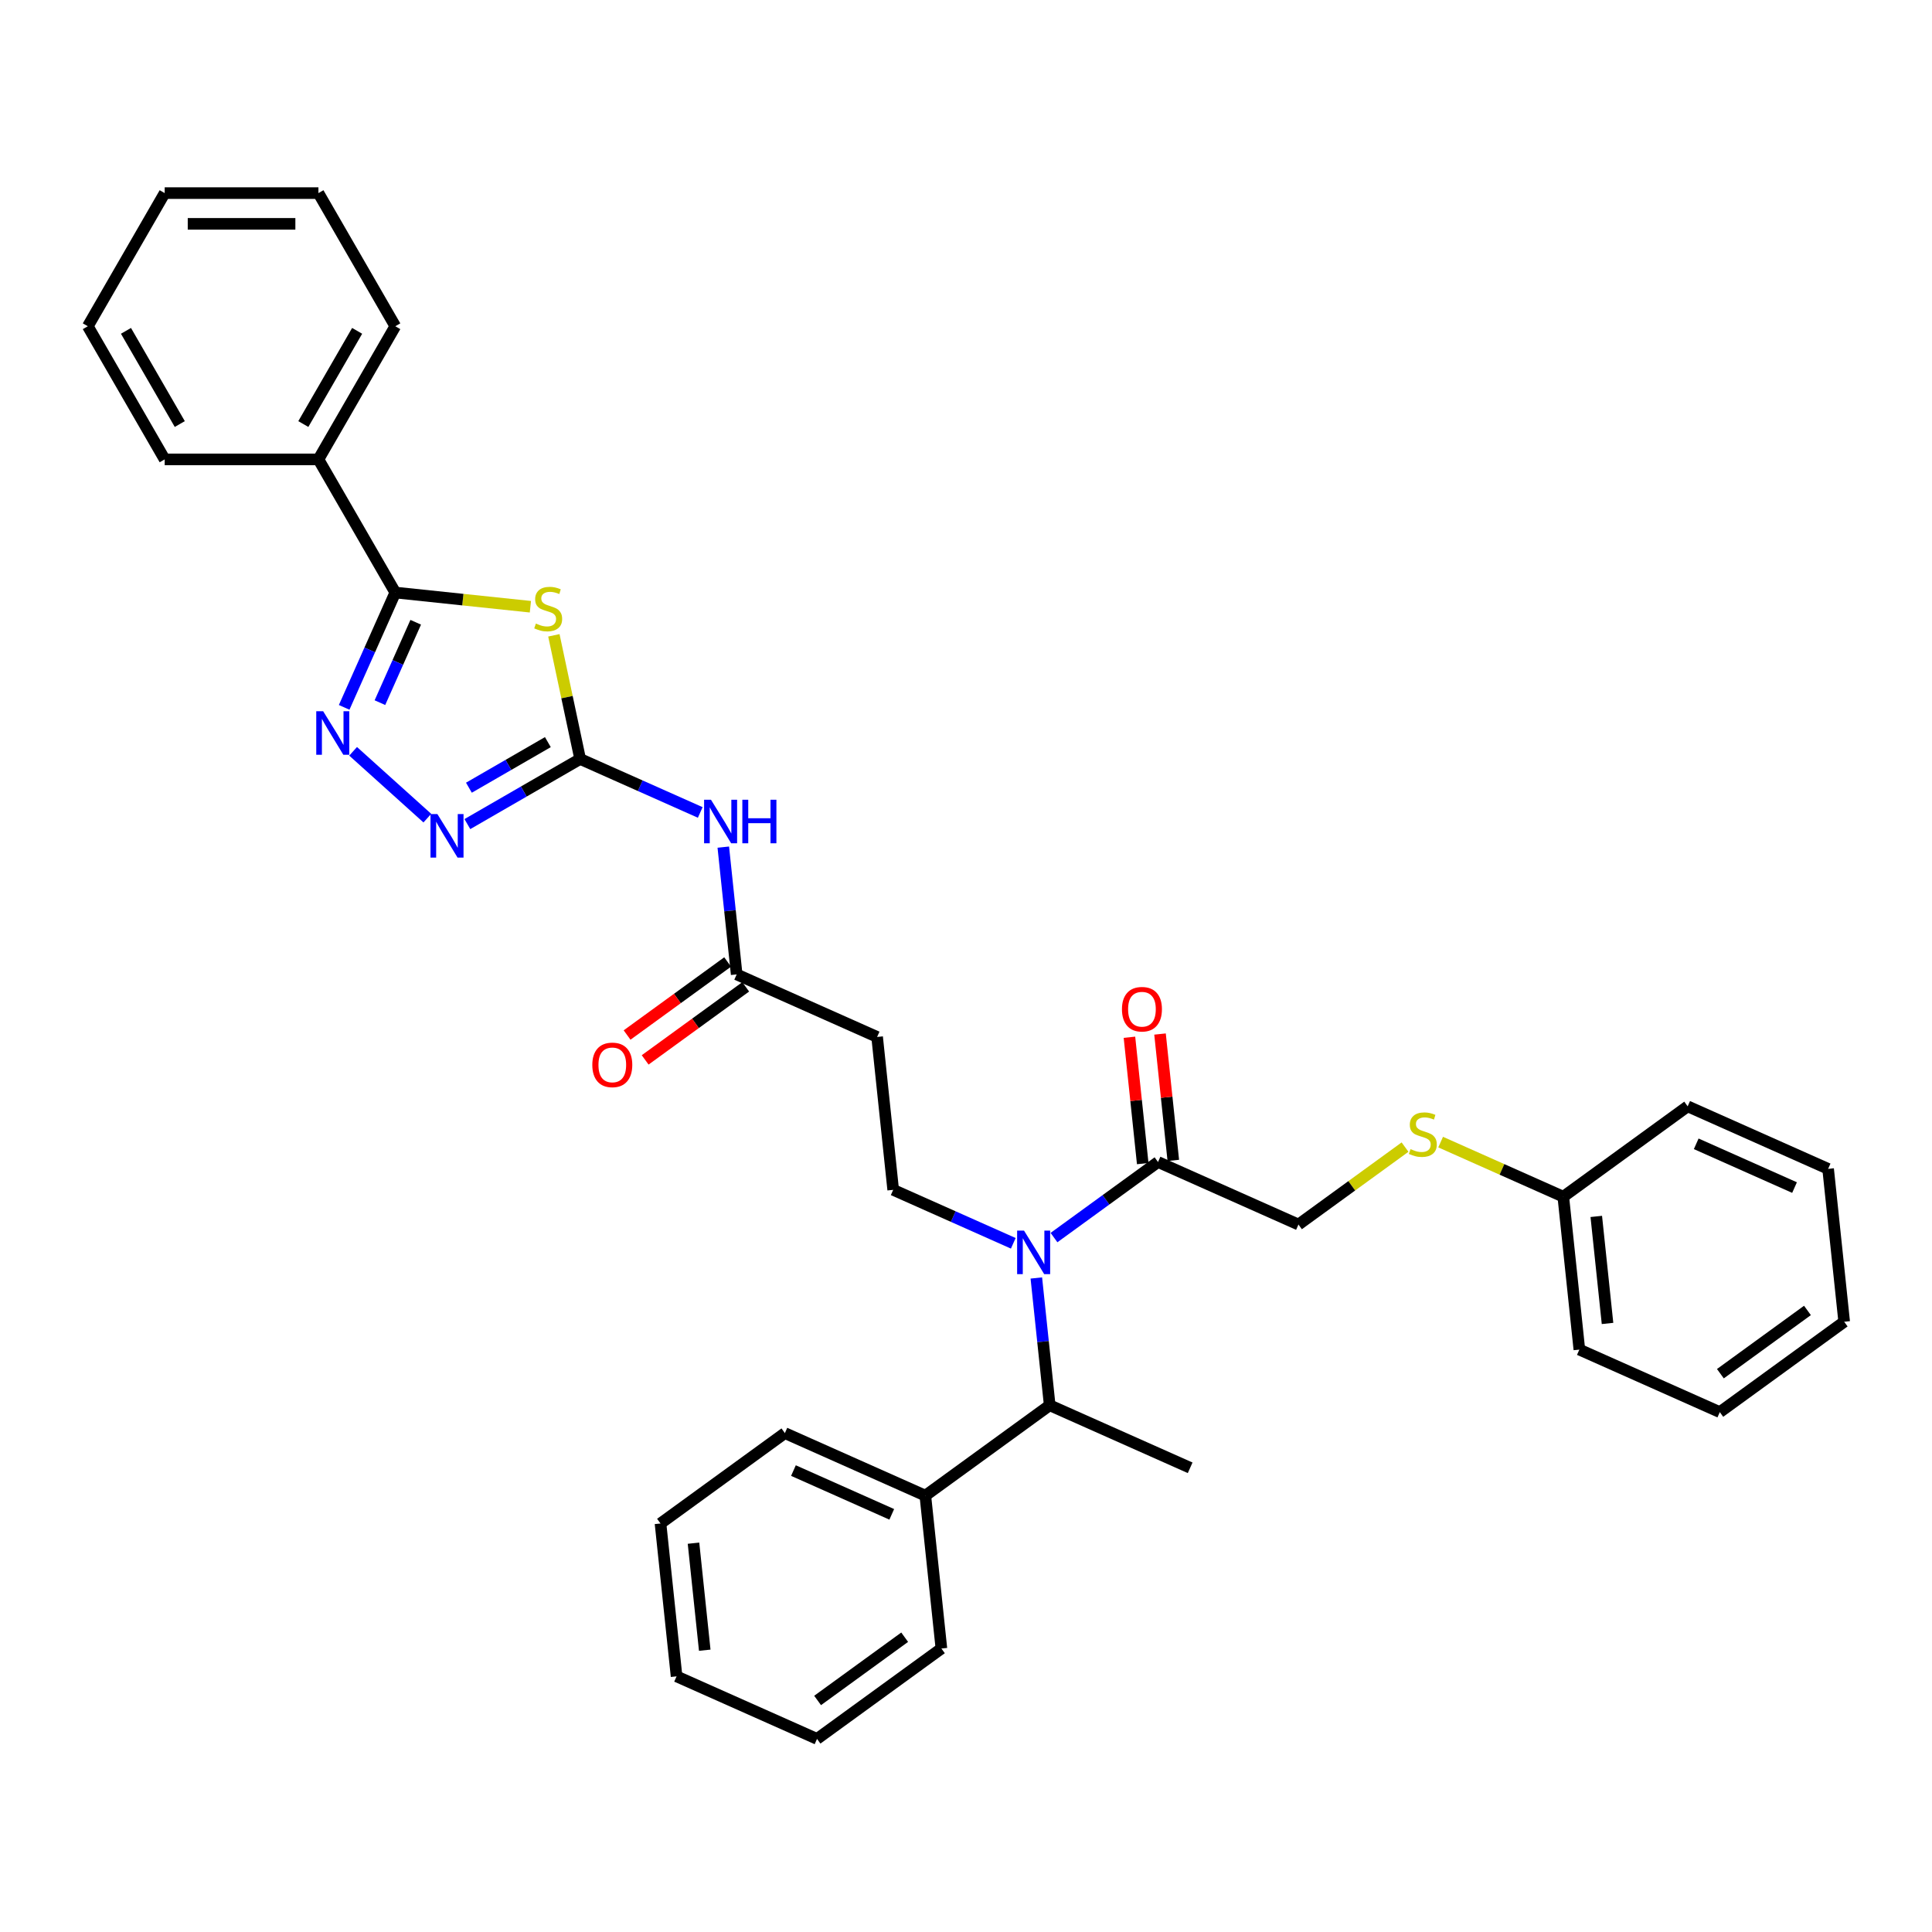 <?xml version='1.0' encoding='iso-8859-1'?>
<svg version='1.1' baseProfile='full'
              xmlns='http://www.w3.org/2000/svg'
                      xmlns:rdkit='http://www.rdkit.org/xml'
                      xmlns:xlink='http://www.w3.org/1999/xlink'
                  xml:space='preserve'
width='1000px' height='1000px' viewBox='0 0 1000 1000'>
<!-- END OF HEADER -->
<rect style='opacity:1.0;fill:#FFFFFF;stroke:none' width='1000' height='1000' x='0' y='0'> </rect>
<path class='bond-0' d='M 524.474,643.533 L 493.394,629.695' style='fill:none;fill-rule:evenodd;stroke:#0000FF;stroke-width:6px;stroke-linecap:butt;stroke-linejoin:miter;stroke-opacity:1' />
<path class='bond-0' d='M 493.394,629.695 L 462.314,615.858' style='fill:none;fill-rule:evenodd;stroke:#000000;stroke-width:6px;stroke-linecap:butt;stroke-linejoin:miter;stroke-opacity:1' />
<path class='bond-1' d='M 545.545,640.569 L 572.466,621.01' style='fill:none;fill-rule:evenodd;stroke:#0000FF;stroke-width:6px;stroke-linecap:butt;stroke-linejoin:miter;stroke-opacity:1' />
<path class='bond-1' d='M 572.466,621.01 L 599.387,601.451' style='fill:none;fill-rule:evenodd;stroke:#000000;stroke-width:6px;stroke-linecap:butt;stroke-linejoin:miter;stroke-opacity:1' />
<path class='bond-2' d='M 536.403,661.481 L 539.865,694.422' style='fill:none;fill-rule:evenodd;stroke:#0000FF;stroke-width:6px;stroke-linecap:butt;stroke-linejoin:miter;stroke-opacity:1' />
<path class='bond-2' d='M 539.865,694.422 L 543.327,727.363' style='fill:none;fill-rule:evenodd;stroke:#000000;stroke-width:6px;stroke-linecap:butt;stroke-linejoin:miter;stroke-opacity:1' />
<path class='bond-3' d='M 727.245,593.739 L 699.663,613.778' style='fill:none;fill-rule:evenodd;stroke:#CCCC00;stroke-width:6px;stroke-linecap:butt;stroke-linejoin:miter;stroke-opacity:1' />
<path class='bond-3' d='M 699.663,613.778 L 672.082,633.817' style='fill:none;fill-rule:evenodd;stroke:#000000;stroke-width:6px;stroke-linecap:butt;stroke-linejoin:miter;stroke-opacity:1' />
<path class='bond-4' d='M 745.674,591.147 L 777.415,605.278' style='fill:none;fill-rule:evenodd;stroke:#CCCC00;stroke-width:6px;stroke-linecap:butt;stroke-linejoin:miter;stroke-opacity:1' />
<path class='bond-4' d='M 777.415,605.278 L 809.155,619.41' style='fill:none;fill-rule:evenodd;stroke:#000000;stroke-width:6px;stroke-linecap:butt;stroke-linejoin:miter;stroke-opacity:1' />
<path class='bond-5' d='M 607.301,600.619 L 603.864,567.917' style='fill:none;fill-rule:evenodd;stroke:#000000;stroke-width:6px;stroke-linecap:butt;stroke-linejoin:miter;stroke-opacity:1' />
<path class='bond-5' d='M 603.864,567.917 L 600.426,535.215' style='fill:none;fill-rule:evenodd;stroke:#FF0000;stroke-width:6px;stroke-linecap:butt;stroke-linejoin:miter;stroke-opacity:1' />
<path class='bond-5' d='M 591.473,602.283 L 588.036,569.58' style='fill:none;fill-rule:evenodd;stroke:#000000;stroke-width:6px;stroke-linecap:butt;stroke-linejoin:miter;stroke-opacity:1' />
<path class='bond-5' d='M 588.036,569.58 L 584.599,536.878' style='fill:none;fill-rule:evenodd;stroke:#FF0000;stroke-width:6px;stroke-linecap:butt;stroke-linejoin:miter;stroke-opacity:1' />
<path class='bond-6' d='M 599.387,601.451 L 672.082,633.817' style='fill:none;fill-rule:evenodd;stroke:#000000;stroke-width:6px;stroke-linecap:butt;stroke-linejoin:miter;stroke-opacity:1' />
<path class='bond-7' d='M 809.155,619.41 L 817.473,698.549' style='fill:none;fill-rule:evenodd;stroke:#000000;stroke-width:6px;stroke-linecap:butt;stroke-linejoin:miter;stroke-opacity:1' />
<path class='bond-7' d='M 826.23,629.617 L 832.053,685.015' style='fill:none;fill-rule:evenodd;stroke:#000000;stroke-width:6px;stroke-linecap:butt;stroke-linejoin:miter;stroke-opacity:1' />
<path class='bond-8' d='M 809.155,619.41 L 873.532,572.637' style='fill:none;fill-rule:evenodd;stroke:#000000;stroke-width:6px;stroke-linecap:butt;stroke-linejoin:miter;stroke-opacity:1' />
<path class='bond-9' d='M 374.377,438.471 L 377.839,471.412' style='fill:none;fill-rule:evenodd;stroke:#0000FF;stroke-width:6px;stroke-linecap:butt;stroke-linejoin:miter;stroke-opacity:1' />
<path class='bond-9' d='M 377.839,471.412 L 381.301,504.353' style='fill:none;fill-rule:evenodd;stroke:#000000;stroke-width:6px;stroke-linecap:butt;stroke-linejoin:miter;stroke-opacity:1' />
<path class='bond-10' d='M 362.447,420.523 L 331.368,406.685' style='fill:none;fill-rule:evenodd;stroke:#0000FF;stroke-width:6px;stroke-linecap:butt;stroke-linejoin:miter;stroke-opacity:1' />
<path class='bond-10' d='M 331.368,406.685 L 300.288,392.848' style='fill:none;fill-rule:evenodd;stroke:#000000;stroke-width:6px;stroke-linecap:butt;stroke-linejoin:miter;stroke-opacity:1' />
<path class='bond-11' d='M 376.624,497.915 L 350.602,516.821' style='fill:none;fill-rule:evenodd;stroke:#000000;stroke-width:6px;stroke-linecap:butt;stroke-linejoin:miter;stroke-opacity:1' />
<path class='bond-11' d='M 350.602,516.821 L 324.58,535.727' style='fill:none;fill-rule:evenodd;stroke:#FF0000;stroke-width:6px;stroke-linecap:butt;stroke-linejoin:miter;stroke-opacity:1' />
<path class='bond-11' d='M 385.978,510.791 L 359.957,529.696' style='fill:none;fill-rule:evenodd;stroke:#000000;stroke-width:6px;stroke-linecap:butt;stroke-linejoin:miter;stroke-opacity:1' />
<path class='bond-11' d='M 359.957,529.696 L 333.935,548.602' style='fill:none;fill-rule:evenodd;stroke:#FF0000;stroke-width:6px;stroke-linecap:butt;stroke-linejoin:miter;stroke-opacity:1' />
<path class='bond-12' d='M 381.301,504.353 L 453.996,536.719' style='fill:none;fill-rule:evenodd;stroke:#000000;stroke-width:6px;stroke-linecap:butt;stroke-linejoin:miter;stroke-opacity:1' />
<path class='bond-13' d='M 274.529,314.043 L 239.566,310.369' style='fill:none;fill-rule:evenodd;stroke:#CCCC00;stroke-width:6px;stroke-linecap:butt;stroke-linejoin:miter;stroke-opacity:1' />
<path class='bond-13' d='M 239.566,310.369 L 204.604,306.694' style='fill:none;fill-rule:evenodd;stroke:#000000;stroke-width:6px;stroke-linecap:butt;stroke-linejoin:miter;stroke-opacity:1' />
<path class='bond-14' d='M 286.683,328.842 L 293.485,360.845' style='fill:none;fill-rule:evenodd;stroke:#CCCC00;stroke-width:6px;stroke-linecap:butt;stroke-linejoin:miter;stroke-opacity:1' />
<path class='bond-14' d='M 293.485,360.845 L 300.288,392.848' style='fill:none;fill-rule:evenodd;stroke:#000000;stroke-width:6px;stroke-linecap:butt;stroke-linejoin:miter;stroke-opacity:1' />
<path class='bond-15' d='M 204.604,306.694 L 191.373,336.413' style='fill:none;fill-rule:evenodd;stroke:#000000;stroke-width:6px;stroke-linecap:butt;stroke-linejoin:miter;stroke-opacity:1' />
<path class='bond-15' d='M 191.373,336.413 L 178.141,366.132' style='fill:none;fill-rule:evenodd;stroke:#0000FF;stroke-width:6px;stroke-linecap:butt;stroke-linejoin:miter;stroke-opacity:1' />
<path class='bond-15' d='M 215.174,322.083 L 205.912,342.886' style='fill:none;fill-rule:evenodd;stroke:#000000;stroke-width:6px;stroke-linecap:butt;stroke-linejoin:miter;stroke-opacity:1' />
<path class='bond-15' d='M 205.912,342.886 L 196.649,363.69' style='fill:none;fill-rule:evenodd;stroke:#0000FF;stroke-width:6px;stroke-linecap:butt;stroke-linejoin:miter;stroke-opacity:1' />
<path class='bond-16' d='M 204.604,306.694 L 164.817,237.78' style='fill:none;fill-rule:evenodd;stroke:#000000;stroke-width:6px;stroke-linecap:butt;stroke-linejoin:miter;stroke-opacity:1' />
<path class='bond-17' d='M 182.774,388.876 L 221.193,423.468' style='fill:none;fill-rule:evenodd;stroke:#0000FF;stroke-width:6px;stroke-linecap:butt;stroke-linejoin:miter;stroke-opacity:1' />
<path class='bond-18' d='M 300.288,392.848 L 271.099,409.7' style='fill:none;fill-rule:evenodd;stroke:#000000;stroke-width:6px;stroke-linecap:butt;stroke-linejoin:miter;stroke-opacity:1' />
<path class='bond-18' d='M 271.099,409.7 L 241.91,426.552' style='fill:none;fill-rule:evenodd;stroke:#0000FF;stroke-width:6px;stroke-linecap:butt;stroke-linejoin:miter;stroke-opacity:1' />
<path class='bond-18' d='M 283.574,384.121 L 263.141,395.917' style='fill:none;fill-rule:evenodd;stroke:#000000;stroke-width:6px;stroke-linecap:butt;stroke-linejoin:miter;stroke-opacity:1' />
<path class='bond-18' d='M 263.141,395.917 L 242.709,407.714' style='fill:none;fill-rule:evenodd;stroke:#0000FF;stroke-width:6px;stroke-linecap:butt;stroke-linejoin:miter;stroke-opacity:1' />
<path class='bond-19' d='M 164.817,237.78 L 204.604,168.866' style='fill:none;fill-rule:evenodd;stroke:#000000;stroke-width:6px;stroke-linecap:butt;stroke-linejoin:miter;stroke-opacity:1' />
<path class='bond-19' d='M 157.002,219.486 L 184.853,171.246' style='fill:none;fill-rule:evenodd;stroke:#000000;stroke-width:6px;stroke-linecap:butt;stroke-linejoin:miter;stroke-opacity:1' />
<path class='bond-20' d='M 164.817,237.78 L 85.242,237.78' style='fill:none;fill-rule:evenodd;stroke:#000000;stroke-width:6px;stroke-linecap:butt;stroke-linejoin:miter;stroke-opacity:1' />
<path class='bond-21' d='M 204.604,168.866 L 164.817,99.952' style='fill:none;fill-rule:evenodd;stroke:#000000;stroke-width:6px;stroke-linecap:butt;stroke-linejoin:miter;stroke-opacity:1' />
<path class='bond-22' d='M 85.242,237.78 L 45.455,168.866' style='fill:none;fill-rule:evenodd;stroke:#000000;stroke-width:6px;stroke-linecap:butt;stroke-linejoin:miter;stroke-opacity:1' />
<path class='bond-22' d='M 93.057,219.486 L 65.205,171.246' style='fill:none;fill-rule:evenodd;stroke:#000000;stroke-width:6px;stroke-linecap:butt;stroke-linejoin:miter;stroke-opacity:1' />
<path class='bond-23' d='M 45.455,168.866 L 85.242,99.952' style='fill:none;fill-rule:evenodd;stroke:#000000;stroke-width:6px;stroke-linecap:butt;stroke-linejoin:miter;stroke-opacity:1' />
<path class='bond-24' d='M 164.817,99.952 L 85.242,99.952' style='fill:none;fill-rule:evenodd;stroke:#000000;stroke-width:6px;stroke-linecap:butt;stroke-linejoin:miter;stroke-opacity:1' />
<path class='bond-24' d='M 152.881,115.867 L 97.178,115.867' style='fill:none;fill-rule:evenodd;stroke:#000000;stroke-width:6px;stroke-linecap:butt;stroke-linejoin:miter;stroke-opacity:1' />
<path class='bond-25' d='M 462.314,615.858 L 453.996,536.719' style='fill:none;fill-rule:evenodd;stroke:#000000;stroke-width:6px;stroke-linecap:butt;stroke-linejoin:miter;stroke-opacity:1' />
<path class='bond-26' d='M 543.327,727.363 L 478.95,774.136' style='fill:none;fill-rule:evenodd;stroke:#000000;stroke-width:6px;stroke-linecap:butt;stroke-linejoin:miter;stroke-opacity:1' />
<path class='bond-27' d='M 543.327,727.363 L 616.023,759.729' style='fill:none;fill-rule:evenodd;stroke:#000000;stroke-width:6px;stroke-linecap:butt;stroke-linejoin:miter;stroke-opacity:1' />
<path class='bond-28' d='M 478.95,774.136 L 406.255,741.77' style='fill:none;fill-rule:evenodd;stroke:#000000;stroke-width:6px;stroke-linecap:butt;stroke-linejoin:miter;stroke-opacity:1' />
<path class='bond-28' d='M 461.572,783.82 L 410.686,761.164' style='fill:none;fill-rule:evenodd;stroke:#000000;stroke-width:6px;stroke-linecap:butt;stroke-linejoin:miter;stroke-opacity:1' />
<path class='bond-29' d='M 478.95,774.136 L 487.268,853.275' style='fill:none;fill-rule:evenodd;stroke:#000000;stroke-width:6px;stroke-linecap:butt;stroke-linejoin:miter;stroke-opacity:1' />
<path class='bond-30' d='M 406.255,741.77 L 341.877,788.543' style='fill:none;fill-rule:evenodd;stroke:#000000;stroke-width:6px;stroke-linecap:butt;stroke-linejoin:miter;stroke-opacity:1' />
<path class='bond-31' d='M 487.268,853.275 L 422.89,900.048' style='fill:none;fill-rule:evenodd;stroke:#000000;stroke-width:6px;stroke-linecap:butt;stroke-linejoin:miter;stroke-opacity:1' />
<path class='bond-31' d='M 468.256,847.415 L 423.192,880.156' style='fill:none;fill-rule:evenodd;stroke:#000000;stroke-width:6px;stroke-linecap:butt;stroke-linejoin:miter;stroke-opacity:1' />
<path class='bond-32' d='M 422.89,900.048 L 350.195,867.682' style='fill:none;fill-rule:evenodd;stroke:#000000;stroke-width:6px;stroke-linecap:butt;stroke-linejoin:miter;stroke-opacity:1' />
<path class='bond-33' d='M 341.877,788.543 L 350.195,867.682' style='fill:none;fill-rule:evenodd;stroke:#000000;stroke-width:6px;stroke-linecap:butt;stroke-linejoin:miter;stroke-opacity:1' />
<path class='bond-33' d='M 358.953,798.75 L 364.775,854.147' style='fill:none;fill-rule:evenodd;stroke:#000000;stroke-width:6px;stroke-linecap:butt;stroke-linejoin:miter;stroke-opacity:1' />
<path class='bond-34' d='M 817.473,698.549 L 890.168,730.915' style='fill:none;fill-rule:evenodd;stroke:#000000;stroke-width:6px;stroke-linecap:butt;stroke-linejoin:miter;stroke-opacity:1' />
<path class='bond-35' d='M 873.532,572.637 L 946.228,605.003' style='fill:none;fill-rule:evenodd;stroke:#000000;stroke-width:6px;stroke-linecap:butt;stroke-linejoin:miter;stroke-opacity:1' />
<path class='bond-35' d='M 877.963,592.031 L 928.85,614.687' style='fill:none;fill-rule:evenodd;stroke:#000000;stroke-width:6px;stroke-linecap:butt;stroke-linejoin:miter;stroke-opacity:1' />
<path class='bond-36' d='M 890.168,730.915 L 954.545,684.142' style='fill:none;fill-rule:evenodd;stroke:#000000;stroke-width:6px;stroke-linecap:butt;stroke-linejoin:miter;stroke-opacity:1' />
<path class='bond-36' d='M 890.47,711.024 L 935.534,678.282' style='fill:none;fill-rule:evenodd;stroke:#000000;stroke-width:6px;stroke-linecap:butt;stroke-linejoin:miter;stroke-opacity:1' />
<path class='bond-37' d='M 946.228,605.003 L 954.545,684.142' style='fill:none;fill-rule:evenodd;stroke:#000000;stroke-width:6px;stroke-linecap:butt;stroke-linejoin:miter;stroke-opacity:1' />
<path  class='atom-0' d='M 530.028 636.956
L 537.413 648.892
Q 538.145 650.07, 539.322 652.203
Q 540.5 654.335, 540.564 654.463
L 540.564 636.956
L 543.556 636.956
L 543.556 659.492
L 540.468 659.492
L 532.543 646.441
Q 531.62 644.914, 530.633 643.163
Q 529.678 641.412, 529.391 640.871
L 529.391 659.492
L 526.463 659.492
L 526.463 636.956
L 530.028 636.956
' fill='#0000FF'/>
<path  class='atom-1' d='M 730.094 594.779
Q 730.348 594.874, 731.399 595.32
Q 732.449 595.765, 733.595 596.052
Q 734.773 596.306, 735.918 596.306
Q 738.051 596.306, 739.292 595.288
Q 740.534 594.238, 740.534 592.423
Q 740.534 591.182, 739.897 590.418
Q 739.292 589.654, 738.338 589.24
Q 737.383 588.826, 735.791 588.349
Q 733.786 587.744, 732.576 587.171
Q 731.399 586.598, 730.539 585.389
Q 729.712 584.179, 729.712 582.142
Q 729.712 579.309, 731.621 577.559
Q 733.563 575.808, 737.383 575.808
Q 739.993 575.808, 742.953 577.049
L 742.221 579.5
Q 739.515 578.386, 737.478 578.386
Q 735.282 578.386, 734.072 579.309
Q 732.863 580.201, 732.895 581.76
Q 732.895 582.97, 733.499 583.702
Q 734.136 584.434, 735.027 584.848
Q 735.95 585.261, 737.478 585.739
Q 739.515 586.376, 740.725 587.012
Q 741.934 587.649, 742.794 588.954
Q 743.685 590.227, 743.685 592.423
Q 743.685 595.543, 741.584 597.23
Q 739.515 598.885, 736.046 598.885
Q 734.041 598.885, 732.513 598.439
Q 731.017 598.025, 729.234 597.293
L 730.094 594.779
' fill='#CCCC00'/>
<path  class='atom-3' d='M 580.724 522.376
Q 580.724 516.964, 583.398 513.941
Q 586.072 510.917, 591.069 510.917
Q 596.066 510.917, 598.74 513.941
Q 601.414 516.964, 601.414 522.376
Q 601.414 527.85, 598.708 530.97
Q 596.003 534.057, 591.069 534.057
Q 586.104 534.057, 583.398 530.97
Q 580.724 527.882, 580.724 522.376
M 591.069 531.511
Q 594.507 531.511, 596.353 529.219
Q 598.231 526.895, 598.231 522.376
Q 598.231 517.951, 596.353 515.723
Q 594.507 513.463, 591.069 513.463
Q 587.631 513.463, 585.753 515.691
Q 583.907 517.919, 583.907 522.376
Q 583.907 526.927, 585.753 529.219
Q 587.631 531.511, 591.069 531.511
' fill='#FF0000'/>
<path  class='atom-6' d='M 368.002 413.946
L 375.386 425.882
Q 376.118 427.06, 377.296 429.193
Q 378.474 431.325, 378.537 431.452
L 378.537 413.946
L 381.53 413.946
L 381.53 436.482
L 378.442 436.482
L 370.516 423.431
Q 369.593 421.904, 368.607 420.153
Q 367.652 418.402, 367.365 417.861
L 367.365 436.482
L 364.437 436.482
L 364.437 413.946
L 368.002 413.946
' fill='#0000FF'/>
<path  class='atom-6' d='M 384.235 413.946
L 387.291 413.946
L 387.291 423.527
L 398.813 423.527
L 398.813 413.946
L 401.869 413.946
L 401.869 436.482
L 398.813 436.482
L 398.813 426.073
L 387.291 426.073
L 387.291 436.482
L 384.235 436.482
L 384.235 413.946
' fill='#0000FF'/>
<path  class='atom-8' d='M 306.579 551.189
Q 306.579 545.778, 309.253 542.754
Q 311.926 539.731, 316.924 539.731
Q 321.921 539.731, 324.595 542.754
Q 327.268 545.778, 327.268 551.189
Q 327.268 556.664, 324.563 559.784
Q 321.857 562.871, 316.924 562.871
Q 311.958 562.871, 309.253 559.784
Q 306.579 556.696, 306.579 551.189
M 316.924 560.325
Q 320.361 560.325, 322.207 558.033
Q 324.085 555.709, 324.085 551.189
Q 324.085 546.765, 322.207 544.537
Q 320.361 542.277, 316.924 542.277
Q 313.486 542.277, 311.608 544.505
Q 309.762 546.733, 309.762 551.189
Q 309.762 555.741, 311.608 558.033
Q 313.486 560.325, 316.924 560.325
' fill='#FF0000'/>
<path  class='atom-9' d='M 277.377 322.746
Q 277.632 322.842, 278.682 323.288
Q 279.733 323.733, 280.879 324.02
Q 282.056 324.274, 283.202 324.274
Q 285.335 324.274, 286.576 323.256
Q 287.818 322.205, 287.818 320.391
Q 287.818 319.15, 287.181 318.386
Q 286.576 317.622, 285.621 317.208
Q 284.666 316.794, 283.075 316.317
Q 281.07 315.712, 279.86 315.139
Q 278.682 314.566, 277.823 313.357
Q 276.995 312.147, 276.995 310.11
Q 276.995 307.277, 278.905 305.526
Q 280.847 303.776, 284.666 303.776
Q 287.276 303.776, 290.237 305.017
L 289.505 307.468
Q 286.799 306.354, 284.762 306.354
Q 282.566 306.354, 281.356 307.277
Q 280.147 308.168, 280.178 309.728
Q 280.178 310.938, 280.783 311.67
Q 281.42 312.402, 282.311 312.816
Q 283.234 313.229, 284.762 313.707
Q 286.799 314.343, 288.009 314.98
Q 289.218 315.617, 290.077 316.922
Q 290.969 318.195, 290.969 320.391
Q 290.969 323.51, 288.868 325.197
Q 286.799 326.853, 283.33 326.853
Q 281.324 326.853, 279.796 326.407
Q 278.3 325.993, 276.518 325.261
L 277.377 322.746
' fill='#CCCC00'/>
<path  class='atom-11' d='M 167.257 368.121
L 174.641 380.058
Q 175.374 381.235, 176.551 383.368
Q 177.729 385.501, 177.793 385.628
L 177.793 368.121
L 180.785 368.121
L 180.785 390.657
L 177.697 390.657
L 169.771 377.607
Q 168.848 376.079, 167.862 374.328
Q 166.907 372.578, 166.62 372.037
L 166.62 390.657
L 163.692 390.657
L 163.692 368.121
L 167.257 368.121
' fill='#0000FF'/>
<path  class='atom-13' d='M 226.393 421.367
L 233.777 433.304
Q 234.509 434.481, 235.687 436.614
Q 236.865 438.747, 236.928 438.874
L 236.928 421.367
L 239.92 421.367
L 239.92 443.903
L 236.833 443.903
L 228.907 430.853
Q 227.984 429.325, 226.997 427.574
Q 226.042 425.824, 225.756 425.283
L 225.756 443.903
L 222.828 443.903
L 222.828 421.367
L 226.393 421.367
' fill='#0000FF'/>
</svg>
